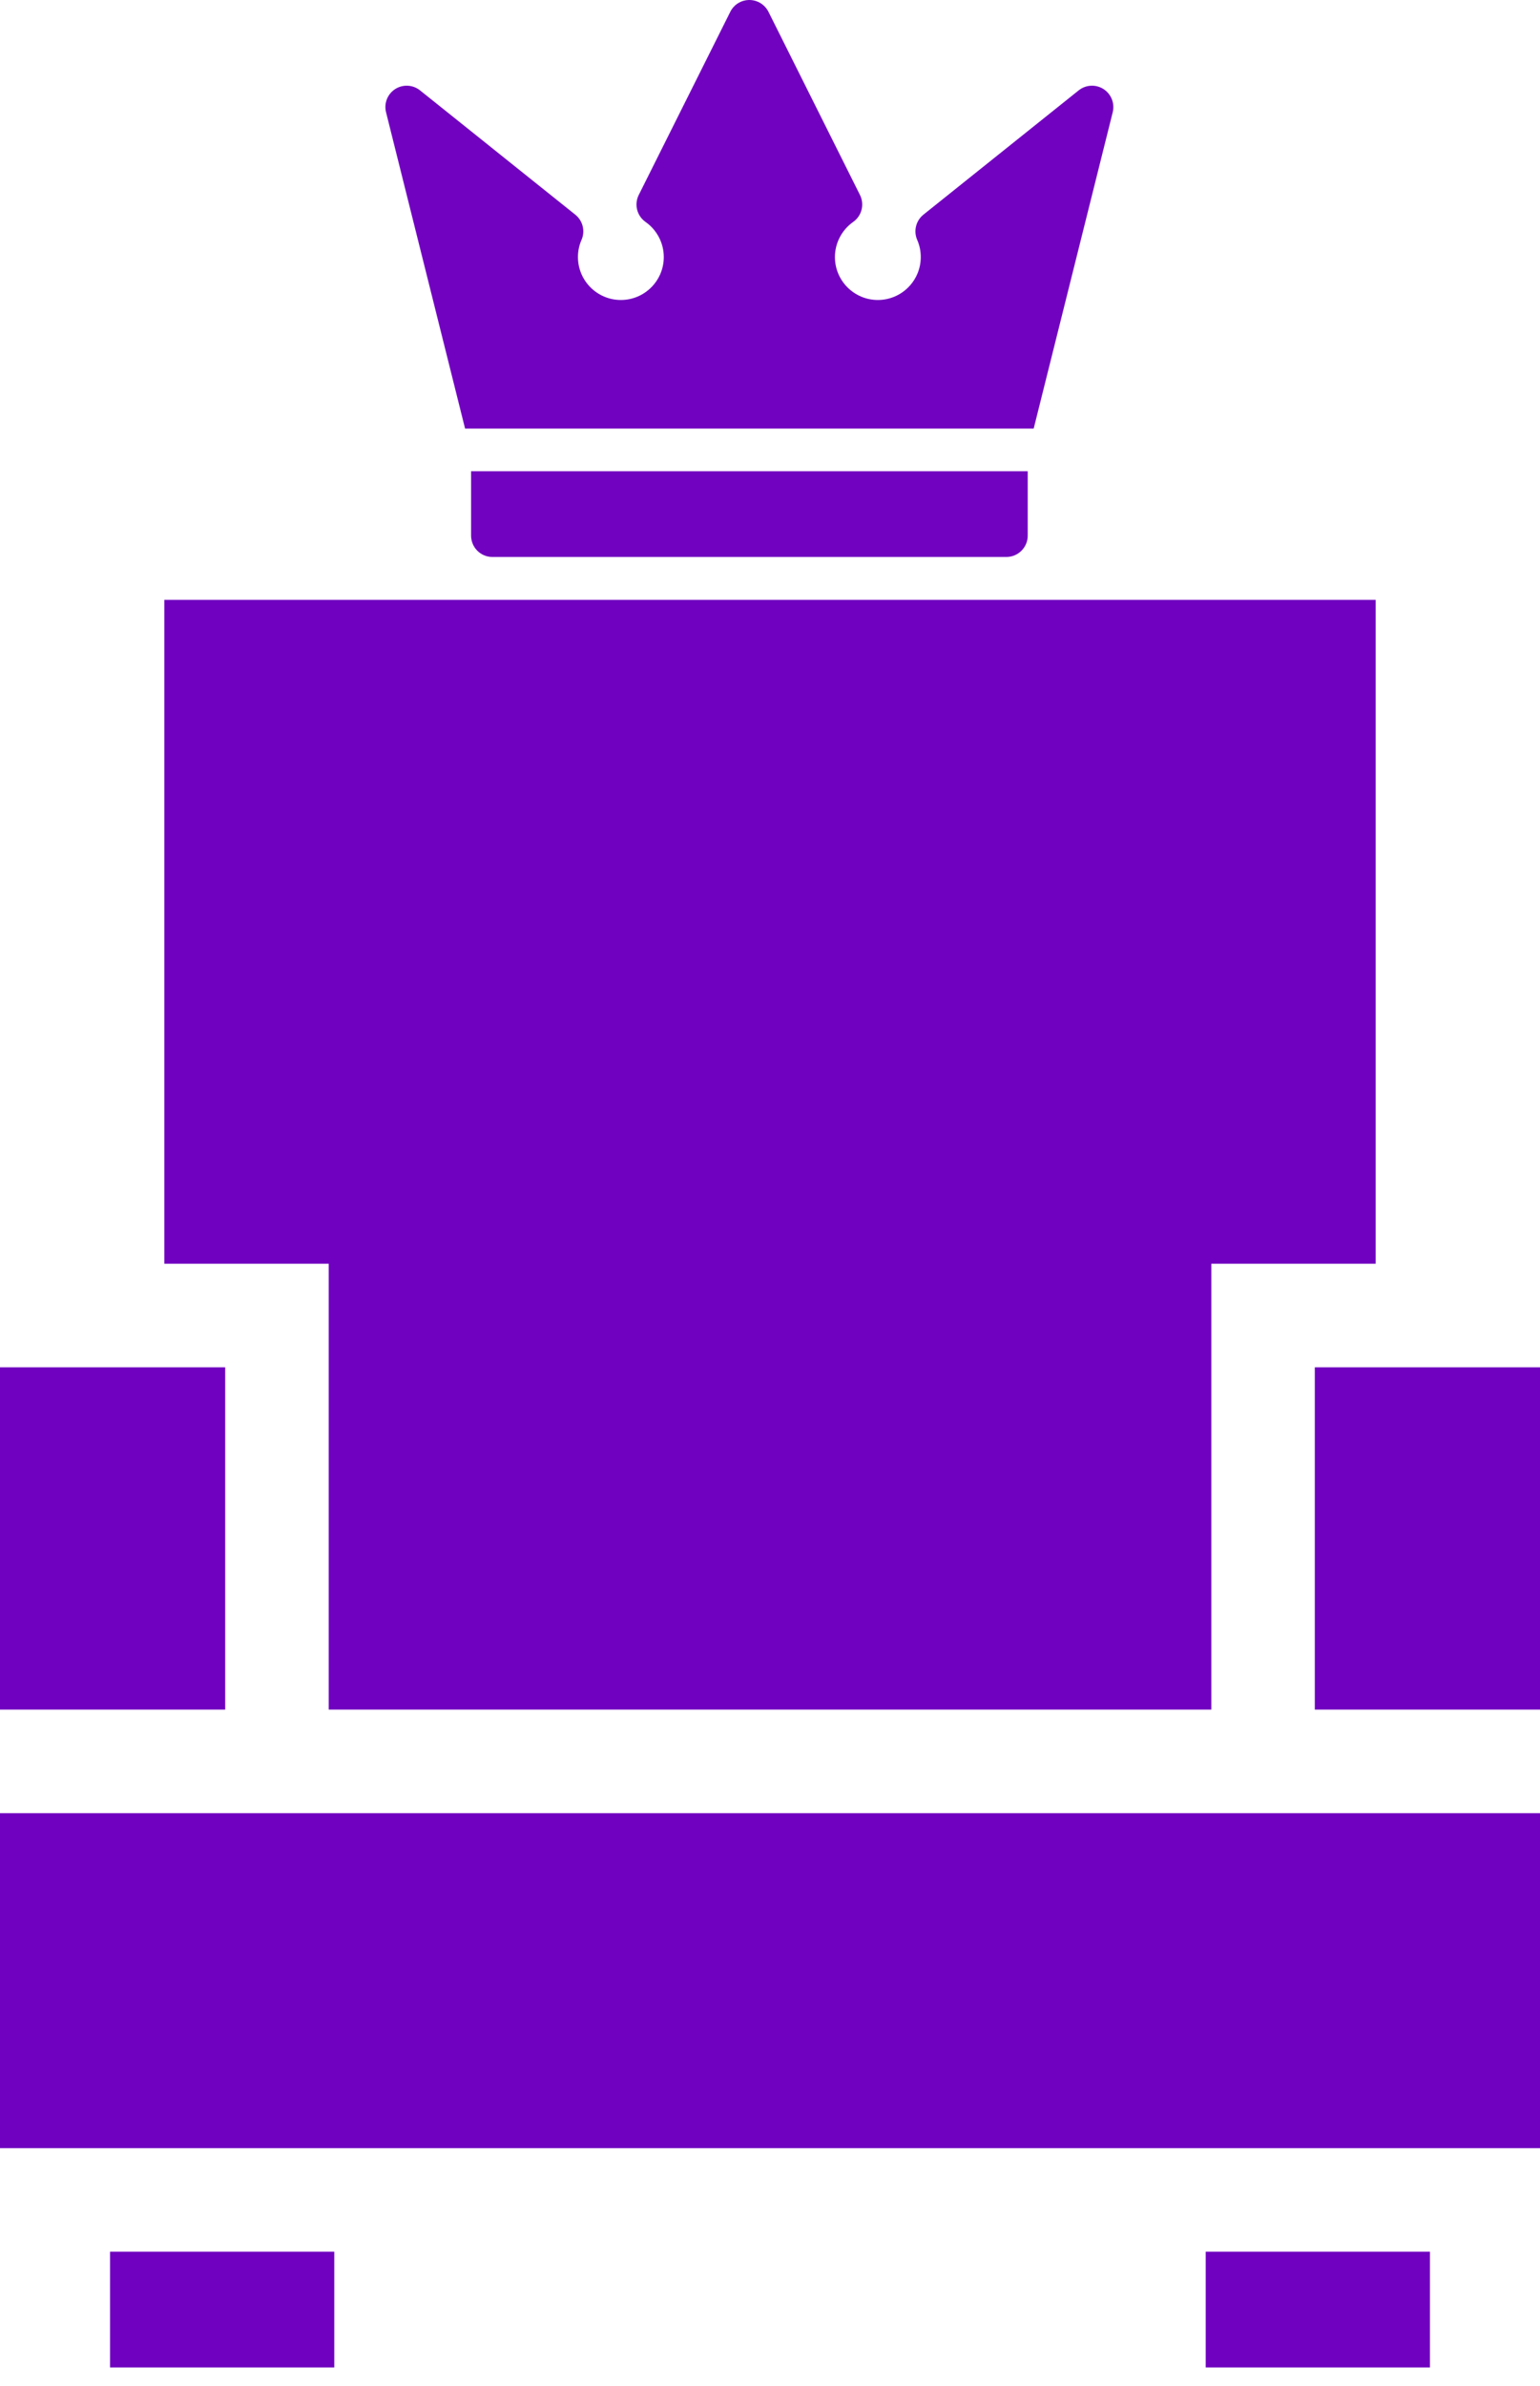 <?xml version="1.0" encoding="UTF-8"?> <svg xmlns="http://www.w3.org/2000/svg" width="31" height="48" viewBox="0 0 31 48" fill="none"><path d="M4.533 27.507H0V34.393H4.533V27.507Z" fill="#7001C0"></path><path d="M3.308 12.068V25.423H6.617V34.393H24.384V25.423H27.692V12.068H3.308Z" fill="#7001C0"></path><path d="M6.729 45.299H2.215V47.627H6.729V45.299Z" fill="#7001C0"></path><path d="M28.785 45.299H24.271V47.627H28.785V45.299Z" fill="#7001C0"></path><path d="M31 27.507H26.467V34.393H31V27.507Z" fill="#7001C0"></path><path d="M31 36.477H0V43.216H31V36.477Z" fill="#7001C0"></path><g opacity="0.99"><path d="M9.483 9.48V10.775C9.483 11.013 9.675 11.205 9.912 11.205H20.258C20.495 11.205 20.688 11.013 20.688 10.775V9.48H9.483Z" fill="#7001C0"></path><path d="M22.214 1.792C22.059 1.693 21.858 1.703 21.714 1.818L18.588 4.319C18.437 4.44 18.386 4.648 18.463 4.826C18.511 4.935 18.535 5.051 18.535 5.171C18.535 5.648 18.148 6.035 17.671 6.035C17.195 6.035 16.807 5.648 16.807 5.171C16.807 4.891 16.945 4.627 17.174 4.465C17.348 4.343 17.406 4.112 17.311 3.922L15.469 0.237C15.396 0.092 15.247 0 15.085 0C14.922 0 14.773 0.092 14.701 0.237L12.858 3.922C12.763 4.112 12.821 4.343 12.995 4.465C13.225 4.627 13.362 4.891 13.362 5.171C13.362 5.648 12.975 6.035 12.498 6.035C12.022 6.035 11.634 5.648 11.634 5.171C11.634 5.052 11.658 4.935 11.706 4.826C11.784 4.648 11.732 4.44 11.581 4.319L8.455 1.818C8.312 1.703 8.11 1.693 7.955 1.792C7.8 1.892 7.726 2.079 7.771 2.258L9.362 8.622H20.808L22.399 2.258C22.443 2.079 22.369 1.892 22.214 1.792Z" fill="#7001C0"></path></g></svg> 